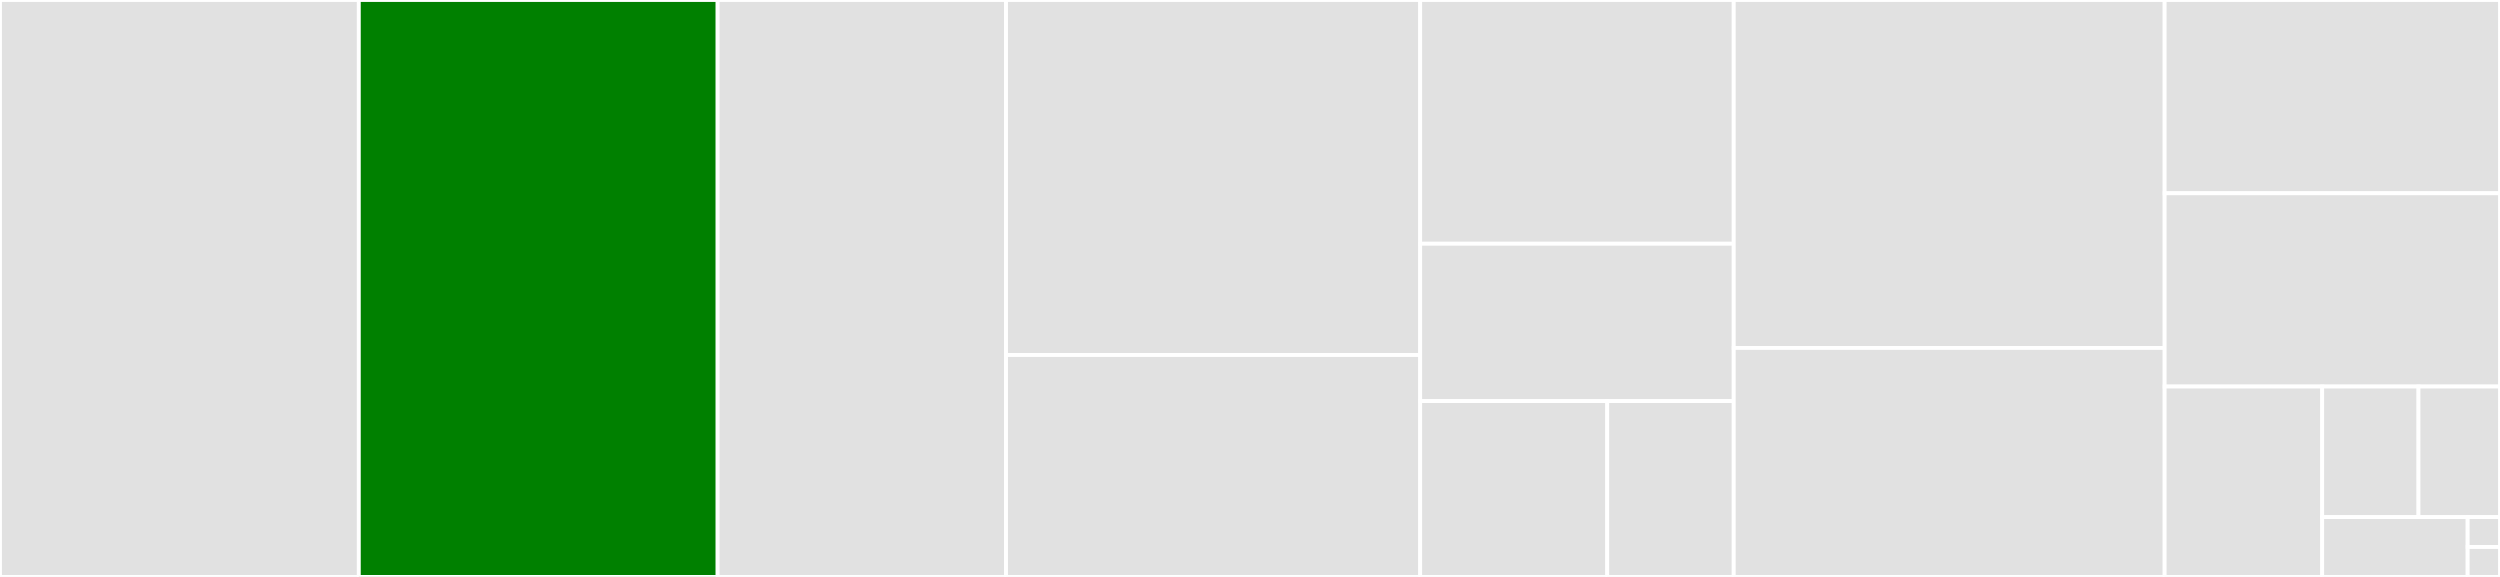 <svg baseProfile="full" width="650" height="150" viewBox="0 0 650 150" version="1.1"
xmlns="http://www.w3.org/2000/svg" xmlns:ev="http://www.w3.org/2001/xml-events"
xmlns:xlink="http://www.w3.org/1999/xlink">

<rect x="0" y="0" width="650" height="150" fill="#333333" stroke="none"/>

<style>rect.s{mask:url(#mask);}</style>
<defs>
  <pattern id="white" width="4" height="4" patternUnits="userSpaceOnUse" patternTransform="rotate(45)">
    <rect width="2" height="2" transform="translate(0,0)" fill="white"></rect>
  </pattern>
  <mask id="mask">
    <rect x="0" y="0" width="100%" height="100%" fill="url(#white)"></rect>
  </mask>
</defs>

<rect x="0" y="0" width="93.293" height="150.0" fill="#e1e1e1" stroke="white" stroke-width="1" class=" tooltipped" data-content="widgets/debugger.py"><title>widgets/debugger.py</title></rect>
<rect x="93.293" y="0" width="93.293" height="150.0" fill="green" stroke="white" stroke-width="1" class=" tooltipped" data-content="widgets/object_tree.py"><title>widgets/object_tree.py</title></rect>
<rect x="186.586" y="0" width="74.983" height="150.0" fill="#e1e1e1" stroke="white" stroke-width="1" class=" tooltipped" data-content="widgets/viewer.py"><title>widgets/viewer.py</title></rect>
<rect x="261.569" y="0" width="107.679" height="92.308" fill="#e1e1e1" stroke="white" stroke-width="1" class=" tooltipped" data-content="widgets/editor.py"><title>widgets/editor.py</title></rect>
<rect x="261.569" y="92.308" width="107.679" height="57.692" fill="#e1e1e1" stroke="white" stroke-width="1" class=" tooltipped" data-content="widgets/occt_widget.py"><title>widgets/occt_widget.py</title></rect>
<rect x="369.249" y="0" width="81.522" height="63.369" fill="#e1e1e1" stroke="white" stroke-width="1" class=" tooltipped" data-content="widgets/cq_object_inspector.py"><title>widgets/cq_object_inspector.py</title></rect>
<rect x="369.249" y="63.369" width="81.522" height="40.909" fill="#e1e1e1" stroke="white" stroke-width="1" class=" tooltipped" data-content="widgets/traceback_viewer.py"><title>widgets/traceback_viewer.py</title></rect>
<rect x="369.249" y="104.278" width="48.627" height="45.722" fill="#e1e1e1" stroke="white" stroke-width="1" class=" tooltipped" data-content="widgets/console.py"><title>widgets/console.py</title></rect>
<rect x="417.876" y="104.278" width="32.895" height="45.722" fill="#e1e1e1" stroke="white" stroke-width="1" class=" tooltipped" data-content="widgets/log.py"><title>widgets/log.py</title></rect>
<rect x="450.771" y="0" width="112.039" height="90.467" fill="#e1e1e1" stroke="white" stroke-width="1" class=" tooltipped" data-content="main_window.py"><title>main_window.py</title></rect>
<rect x="450.771" y="90.467" width="112.039" height="59.533" fill="#e1e1e1" stroke="white" stroke-width="1" class=" tooltipped" data-content="cq_utils.py"><title>cq_utils.py</title></rect>
<rect x="562.81" y="0" width="87.19" height="50.25" fill="#e1e1e1" stroke="white" stroke-width="1" class=" tooltipped" data-content="utils.py"><title>utils.py</title></rect>
<rect x="562.81" y="50.25" width="87.19" height="50.25" fill="#e1e1e1" stroke="white" stroke-width="1" class=" tooltipped" data-content="mixins.py"><title>mixins.py</title></rect>
<rect x="562.81" y="100.5" width="40.953" height="49.5" fill="#e1e1e1" stroke="white" stroke-width="1" class=" tooltipped" data-content="preferences.py"><title>preferences.py</title></rect>
<rect x="603.763" y="100.5" width="25.045" height="33.943" fill="#e1e1e1" stroke="white" stroke-width="1" class=" tooltipped" data-content="__main__.py"><title>__main__.py</title></rect>
<rect x="628.808" y="100.5" width="21.192" height="33.943" fill="#e1e1e1" stroke="white" stroke-width="1" class=" tooltipped" data-content="icons.py"><title>icons.py</title></rect>
<rect x="603.763" y="134.443" width="37.83" height="15.557" fill="#e1e1e1" stroke="white" stroke-width="1" class=" tooltipped" data-content="icons_res.py"><title>icons_res.py</title></rect>
<rect x="641.593" y="134.443" width="8.407" height="7.779" fill="#e1e1e1" stroke="white" stroke-width="1" class=" tooltipped" data-content="__init__.py"><title>__init__.py</title></rect>
<rect x="641.593" y="142.221" width="8.407" height="7.779" fill="#e1e1e1" stroke="white" stroke-width="1" class=" tooltipped" data-content="_version.py"><title>_version.py</title></rect>
</svg>